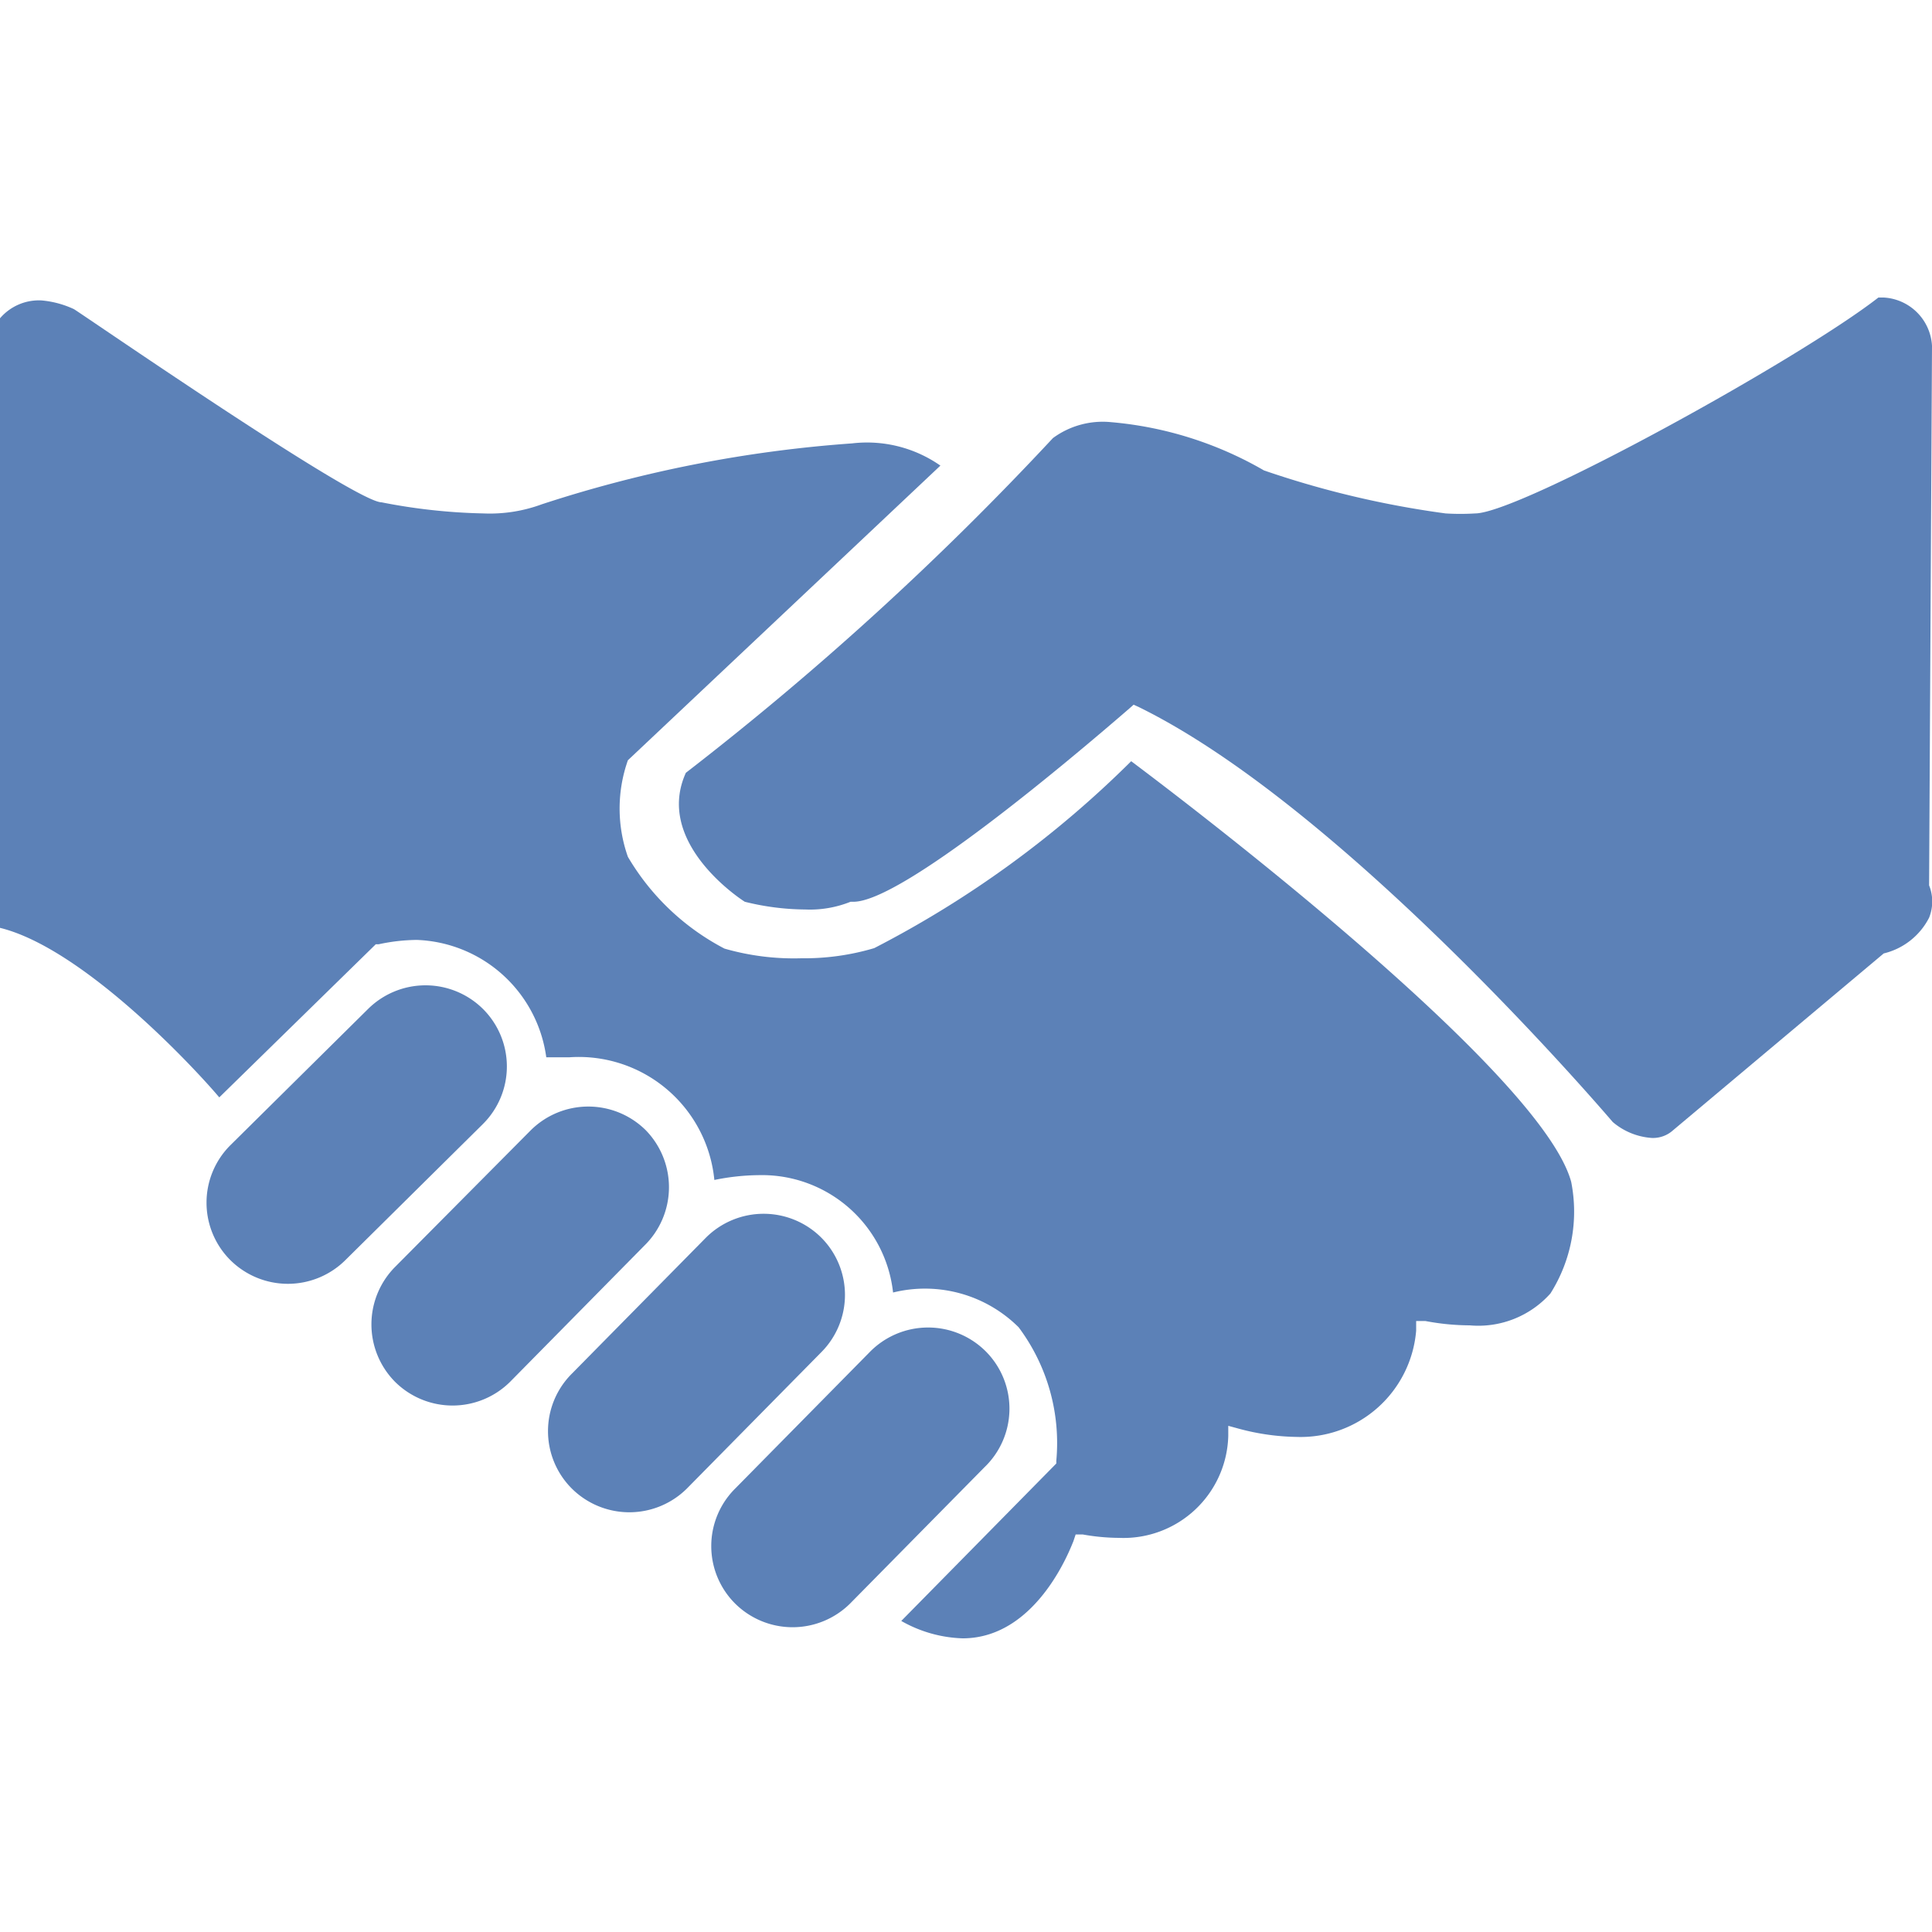 <svg xmlns="http://www.w3.org/2000/svg" viewBox="0 0 40 40"><defs><style>.a{fill:#5c81b7;}</style></defs><title>versa</title><path class="a" d="M10,20.89l0,0a1.69,1.69,0,0,0-2.38,0L4.77,23.71a1.68,1.68,0,0,0,0,2.38l0,0a1.69,1.69,0,0,0,2.38,0L10,23.27A1.68,1.68,0,0,0,10,20.89Z"/><path class="a" d="M13.37,23.4l0,0a1.69,1.69,0,0,0-2.38,0L8.18,26.23a1.69,1.69,0,0,0,0,2.38l0,0a1.69,1.69,0,0,0,2.38,0l2.78-2.82A1.69,1.69,0,0,0,13.37,23.4Z"/><path class="a" d="M17,25.62l0,0a1.69,1.69,0,0,0-2.38,0l-2.78,2.82a1.68,1.68,0,0,0,0,2.38l0,0a1.69,1.69,0,0,0,2.38,0L17,28A1.68,1.68,0,0,0,17,25.62Z"/><path class="a" d="M20.43,28l0,0A1.69,1.69,0,0,0,18,28l-2.78,2.82a1.68,1.68,0,0,0,0,2.38l0,0a1.69,1.69,0,0,0,2.38,0l2.78-2.82A1.68,1.68,0,0,0,20.43,28Z"/><path class="a" d="M23.42,15.76a21.49,21.49,0,0,1-5.32,3.87h0a5.08,5.08,0,0,1-1.51.21A5.19,5.19,0,0,1,15,19.64a5,5,0,0,1-2-1.9,3,3,0,0,1,0-2v0l6.47-6.1a2.65,2.65,0,0,0-1.83-.46,26.68,26.68,0,0,0-6.42,1.26,3.11,3.11,0,0,1-1.21.19,12.09,12.09,0,0,1-2.11-.23h0c-0.55,0-6.14-3.86-6.37-4A2,2,0,0,0,.86,6.22,1.06,1.06,0,0,0,0,6.59S0,19.08,0,19.21c1.71,0.42,4,2.87,4.54,3.51l3.24-3.17H7.84a3.87,3.87,0,0,1,.79-0.09,2.81,2.81,0,0,1,2.68,2.43l0.48,0a2.82,2.82,0,0,1,3,2.54,4.75,4.75,0,0,1,.93-0.1,2.73,2.73,0,0,1,2.77,2.43,2.75,2.75,0,0,1,2.6.72,4,4,0,0,1,.78,2.76v0.06l-3.21,3.26a2.73,2.73,0,0,0,1.27.36c1.59,0,2.28-2,2.29-2l0.05-.15,0.15,0a4.34,4.34,0,0,0,.75.07,2.17,2.17,0,0,0,2.26-2.11V29.52l0.22,0.06a4.84,4.84,0,0,0,1.2.17,2.4,2.4,0,0,0,2.47-2.2l0-.2,0.19,0a5,5,0,0,0,.92.09,2,2,0,0,0,1.67-.66,3.17,3.17,0,0,0,.43-2.31C31.91,22.18,24.46,16.54,23.42,15.76Z"/><path class="a" d="M40,7.16v0a1.06,1.06,0,0,0-1-1H38.89c-1.64,1.28-7.43,4.47-8.35,4.47a4.93,4.93,0,0,1-.61,0,19.6,19.6,0,0,1-3.76-.89h0A7.62,7.62,0,0,0,23,8.74a1.74,1.74,0,0,0-1.2.33A63,63,0,0,1,14.2,16c-0.63,1.39,1,2.53,1.22,2.67a5.31,5.31,0,0,0,1.25.16,2.26,2.26,0,0,0,.94-0.16l0,0h0.06c1,0,4.45-2.91,5.71-4l0.09-.08,0.11,0.05c4.2,2.06,9.51,8.24,9.81,8.59a1.39,1.39,0,0,0,.81.33,0.62,0.62,0,0,0,.44-0.16l0,0L39,19.74h0A1.43,1.43,0,0,0,39.94,19a0.9,0.9,0,0,0,0-.67Z"/></svg>